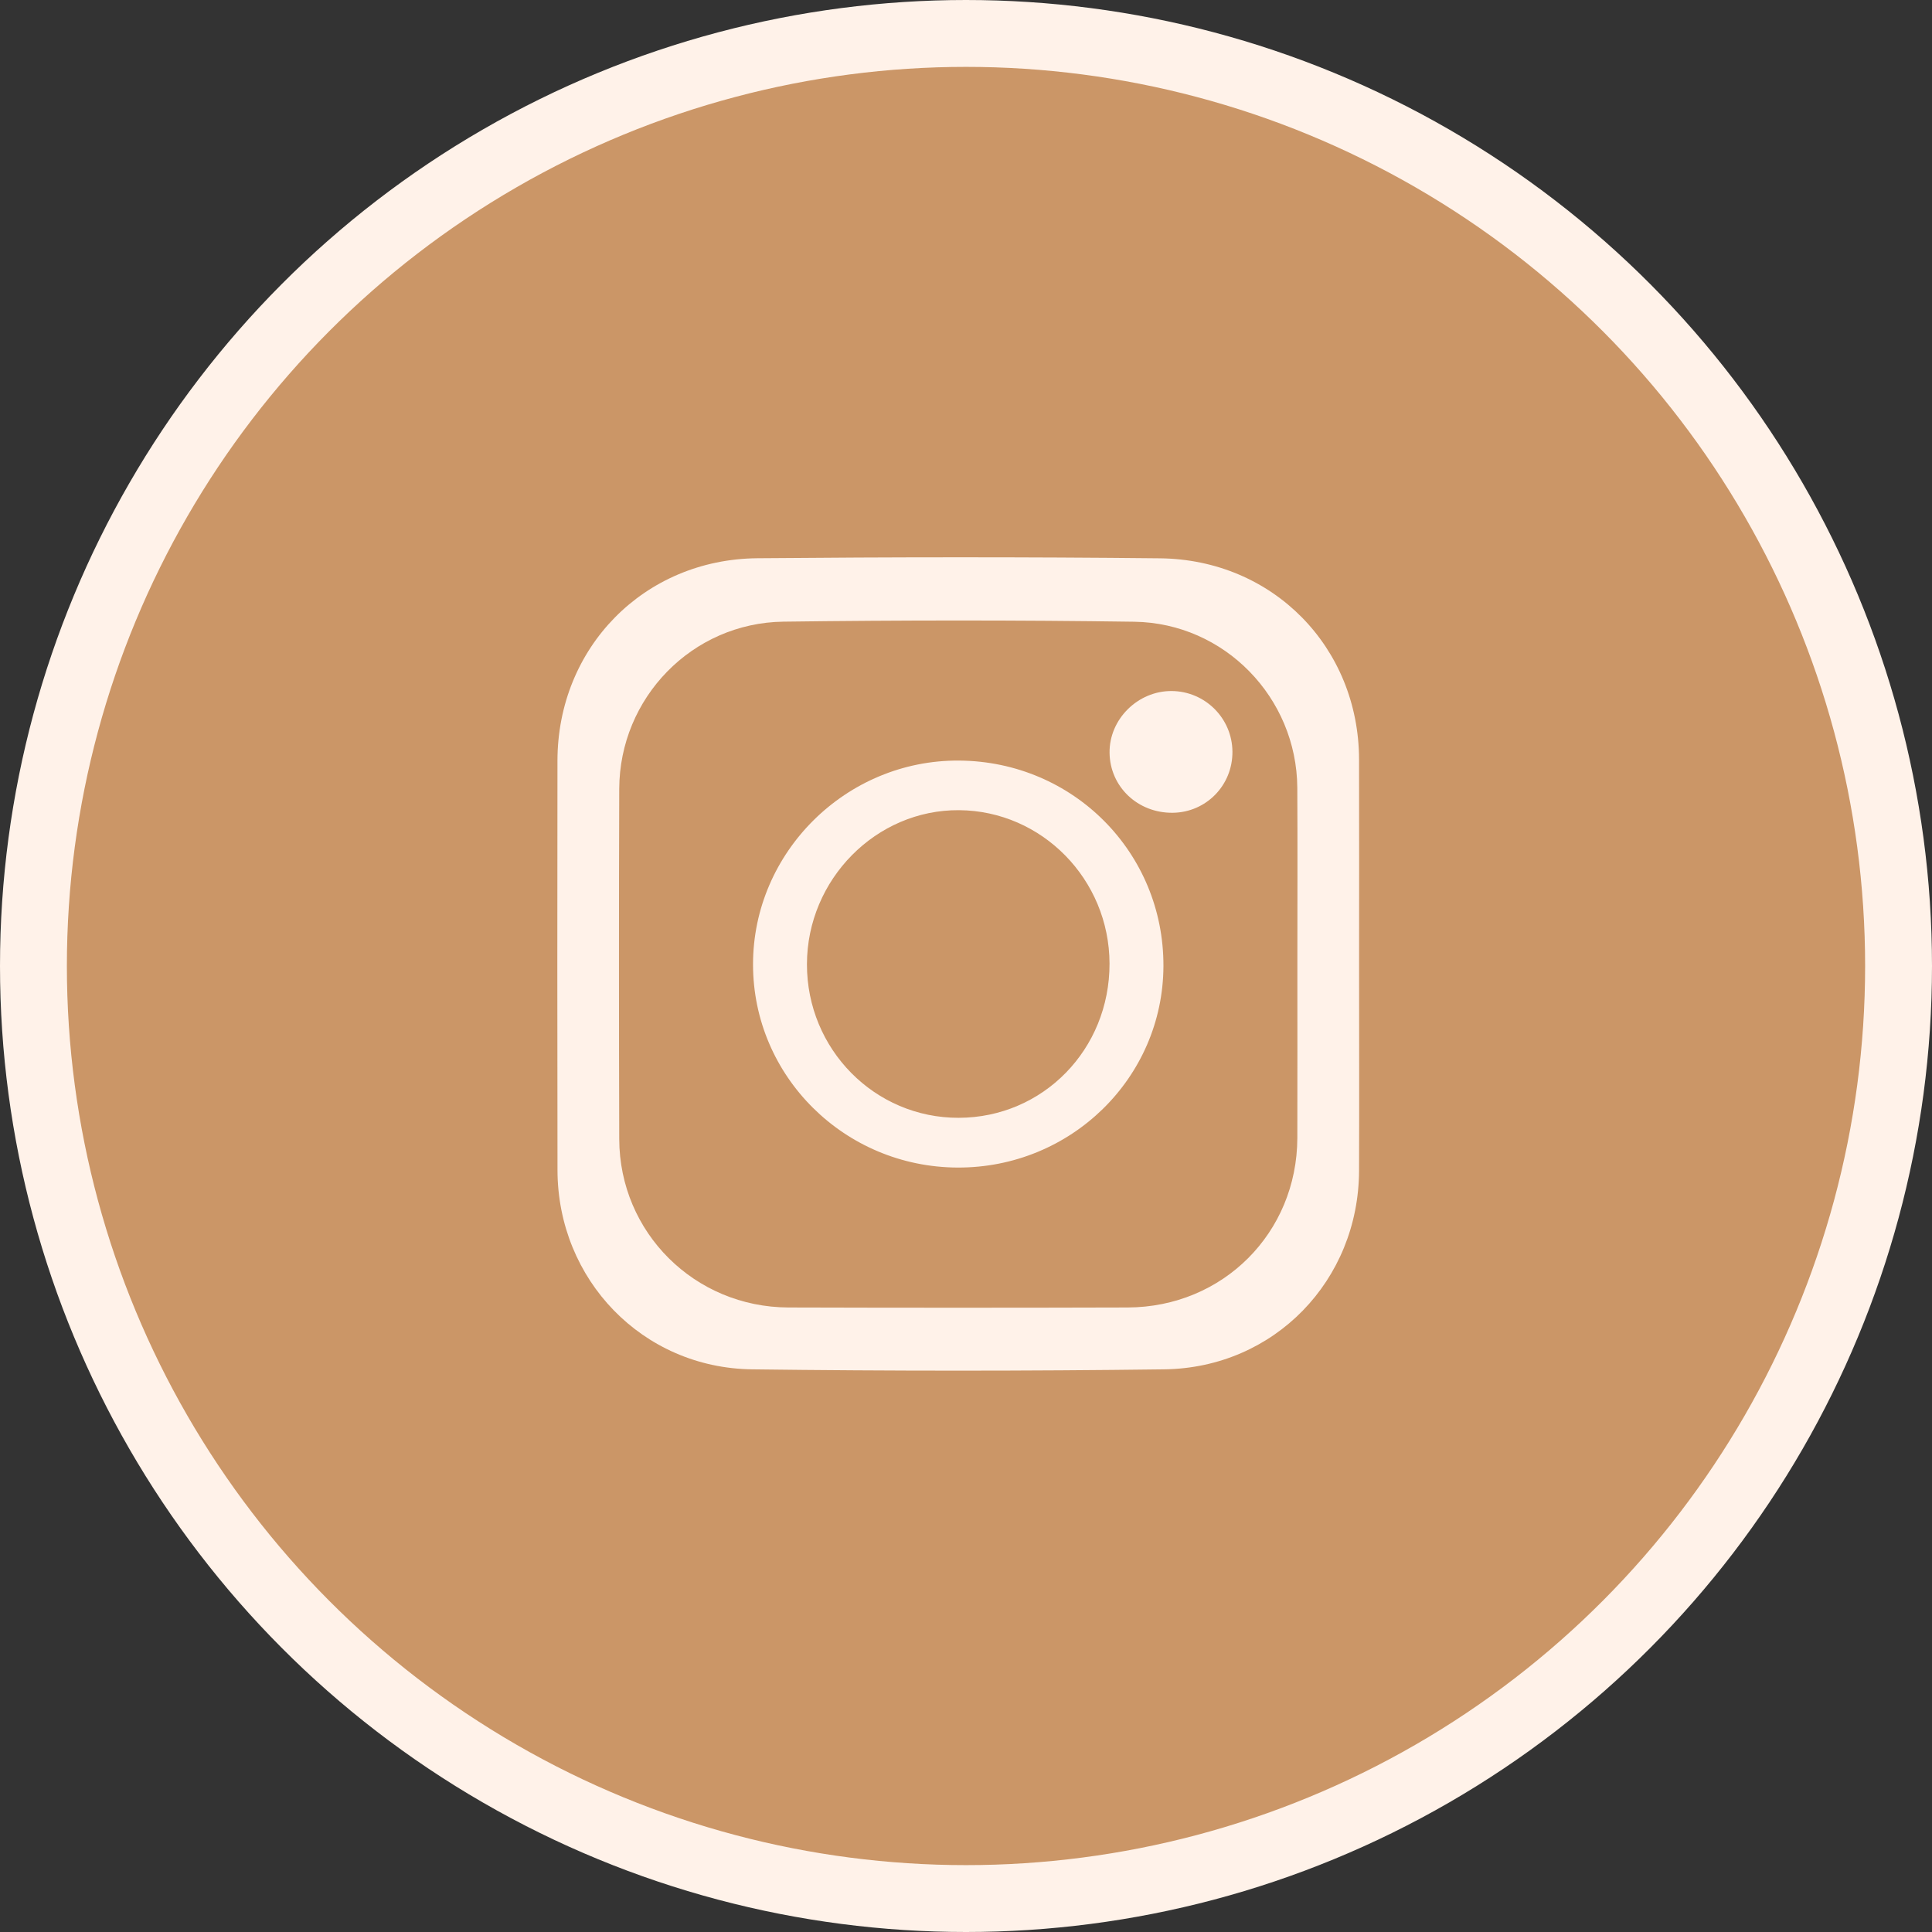 <svg width="52" height="52" viewBox="0 0 52 52" fill="none" xmlns="http://www.w3.org/2000/svg">
<rect x="0" y="0" width="52" height="52" fill="#333333" stroke="none"/>
<circle cx="26" cy="26" r="25.1" fill="#CB9667" stroke="#FFF2E9" stroke-width="1.8"/>
<path d="M36.58 25.975C36.58 27.82 36.586 29.665 36.579 31.51C36.568 34.461 34.3 36.818 31.334 36.856C27.638 36.903 23.94 36.903 20.243 36.856C17.291 36.819 15.011 34.443 15.005 31.496C14.998 27.822 15 24.149 15.004 20.476C15.007 17.432 17.33 15.052 20.386 15.025C23.997 14.993 27.609 14.989 31.219 15.027C34.265 15.059 36.572 17.425 36.579 20.439C36.584 22.285 36.58 24.13 36.58 25.975L36.58 25.975ZM34.919 25.967C34.919 24.378 34.926 22.79 34.917 21.201C34.902 18.783 32.963 16.768 30.525 16.734C27.38 16.689 24.233 16.691 21.087 16.732C18.626 16.765 16.675 18.785 16.667 21.231C16.657 24.374 16.658 27.517 16.667 30.66C16.674 33.172 18.695 35.183 21.22 35.191C24.264 35.2 27.307 35.2 30.35 35.191C32.914 35.183 34.91 33.183 34.918 30.63C34.922 29.076 34.919 27.521 34.919 25.967H34.919Z" fill="#FFF2E9"/>
<path d="M25.774 31.425C22.731 31.413 20.269 28.97 20.268 25.959C20.266 22.933 22.78 20.447 25.818 20.471C28.889 20.495 31.325 22.947 31.314 26.003C31.303 29.011 28.824 31.437 25.774 31.425V31.425ZM25.803 30.086C28.073 30.081 29.868 28.245 29.863 25.934C29.857 23.67 28.046 21.823 25.814 21.806C23.581 21.789 21.723 23.67 21.719 25.95C21.715 28.24 23.543 30.091 25.803 30.086Z" fill="#FFF2E9"/>
<path d="M33.171 20.231C33.178 21.136 32.464 21.866 31.564 21.876C30.622 21.886 29.874 21.175 29.864 20.259C29.854 19.359 30.624 18.594 31.535 18.599C32.435 18.605 33.165 19.332 33.171 20.231H33.171Z" fill="#FFF2E9"/>
</svg>
